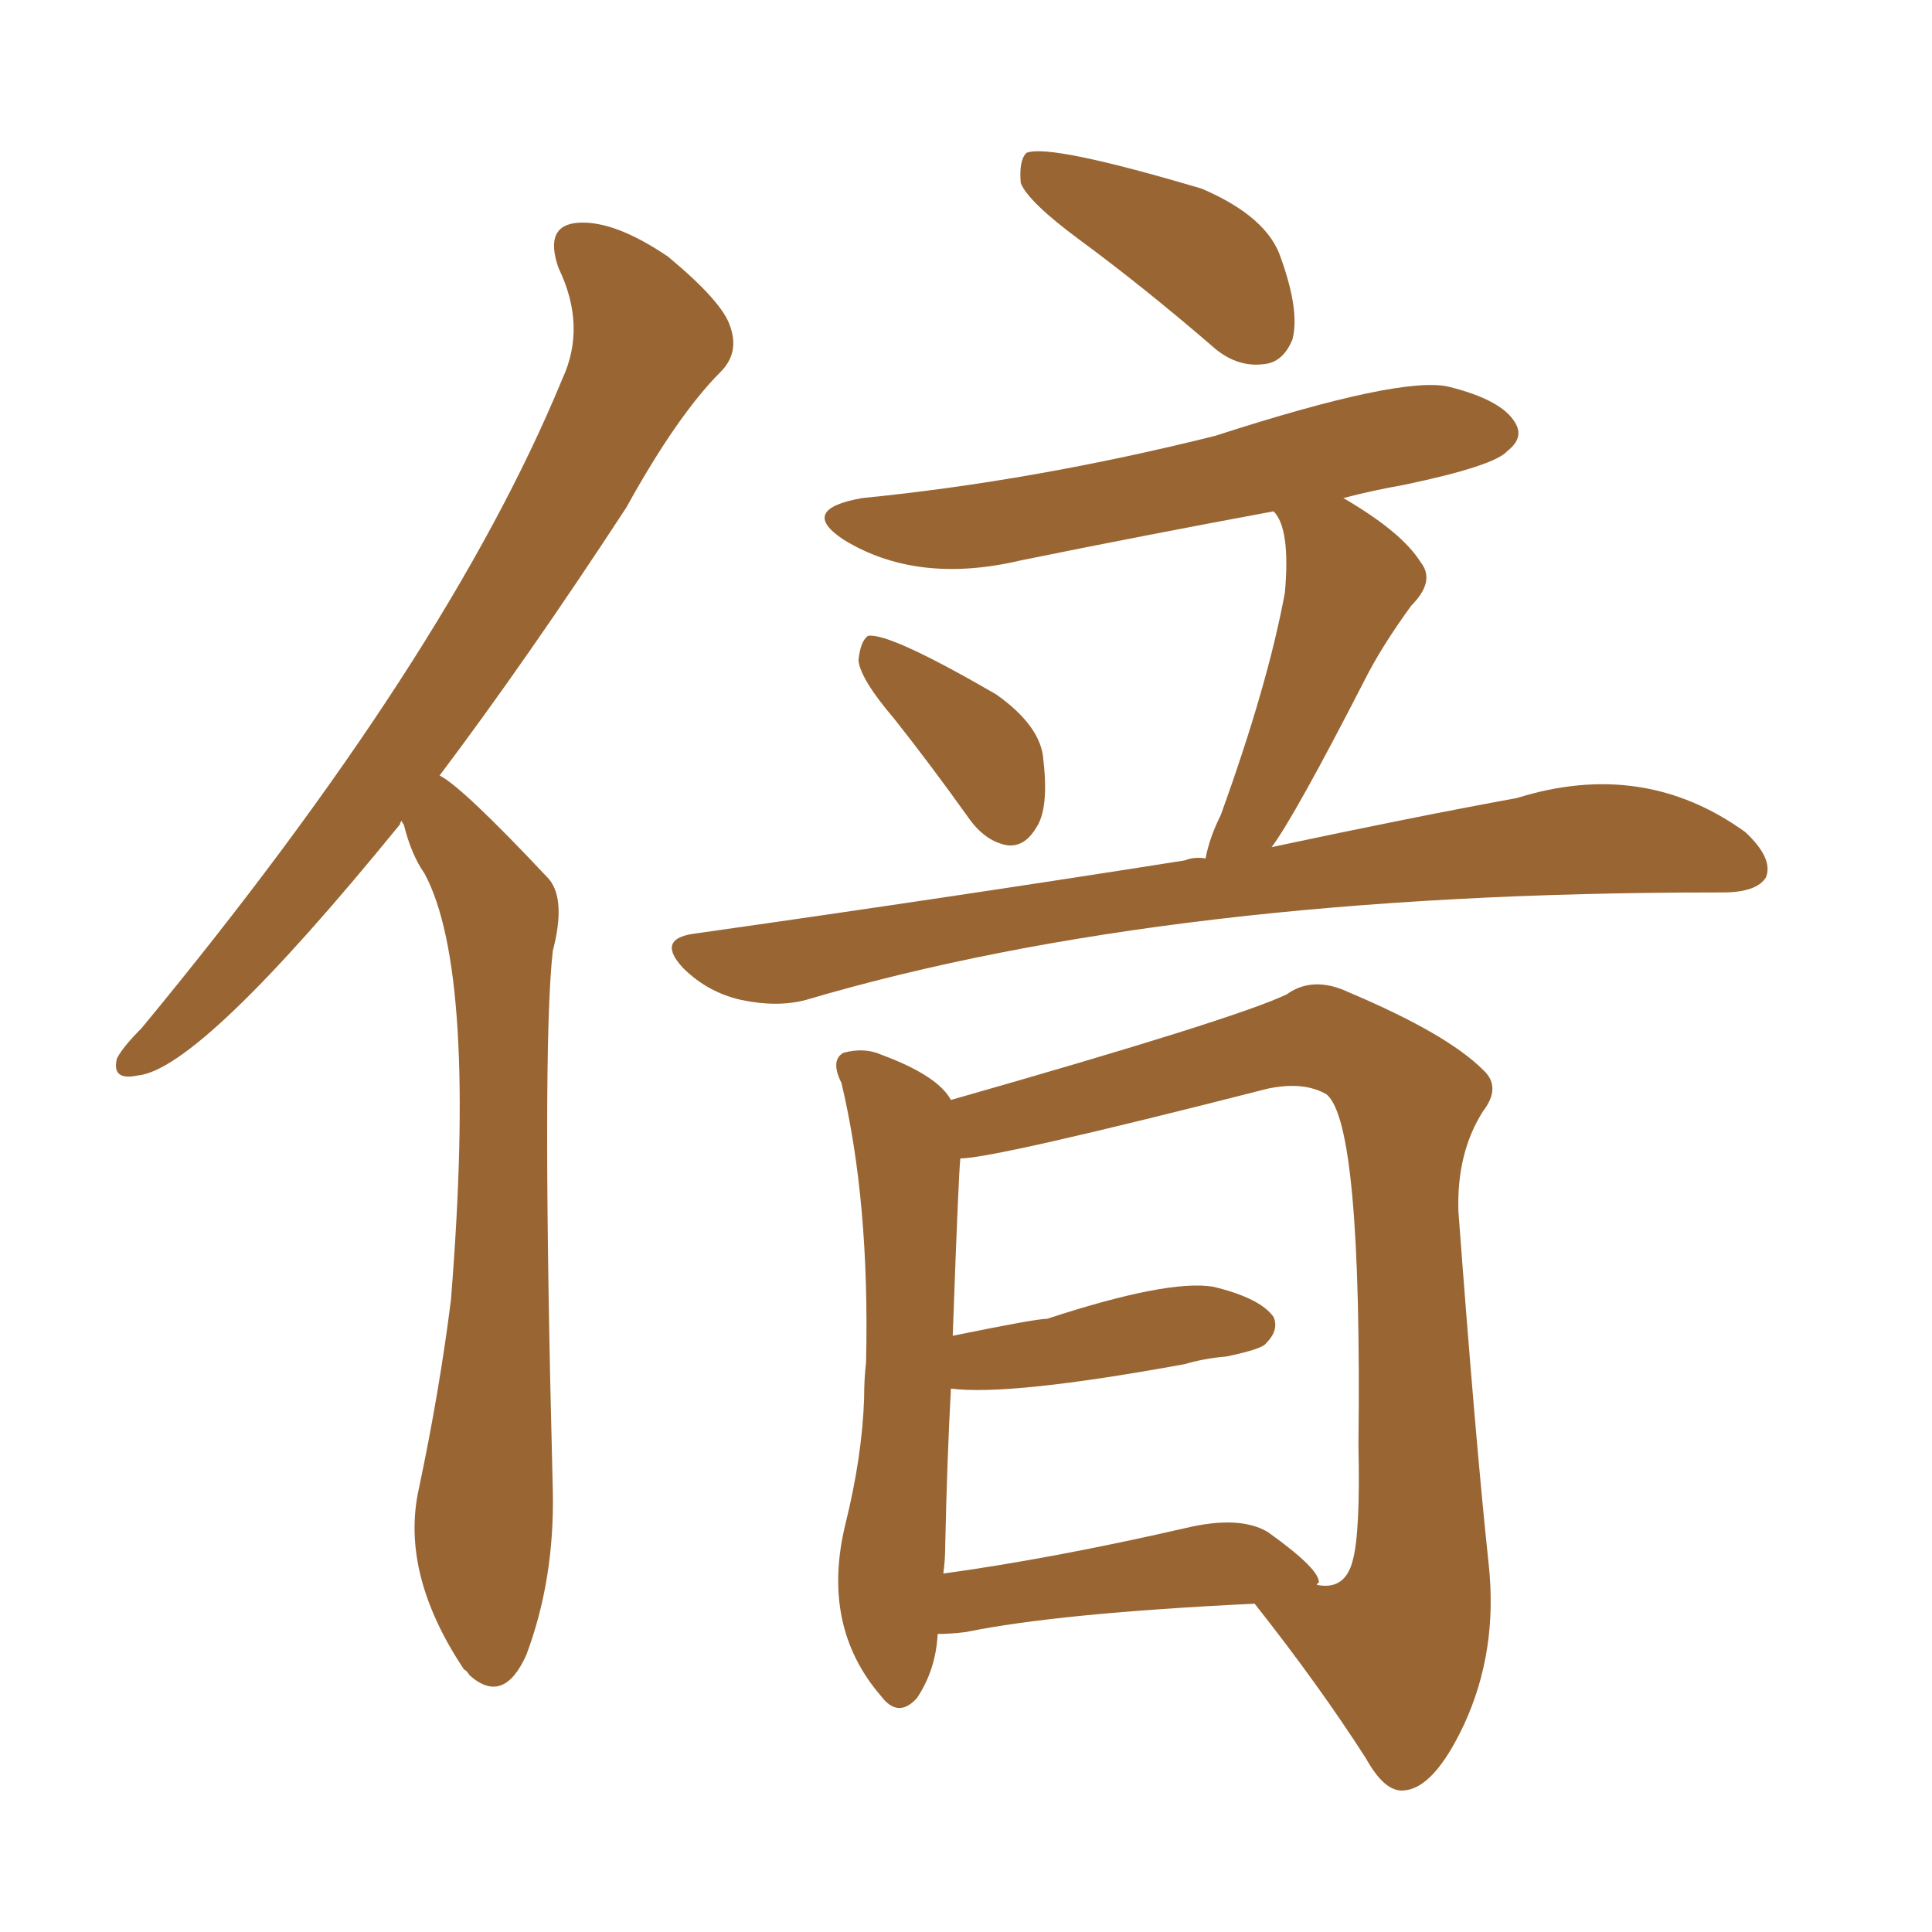 <svg xmlns="http://www.w3.org/2000/svg" xmlns:xlink="http://www.w3.org/1999/xlink" width="150" height="150"><path fill="#996633" padding="10" d="M31.20 63.72L31.20 63.72Q31.05 63.87 31.05 64.01L31.05 64.01Q15.53 83.06 10.69 83.50L10.69 83.50Q8.64 83.94 9.08 82.18L9.08 82.18Q9.52 81.30 10.99 79.83L10.99 79.83Q34.72 51.12 43.65 29.44L43.65 29.44Q45.56 25.34 43.36 20.80L43.36 20.80Q42.19 17.43 44.97 17.29L44.97 17.29Q47.75 17.14 51.86 19.92L51.86 19.92Q56.10 23.44 56.69 25.34L56.69 25.34Q57.42 27.39 55.96 28.86L55.96 28.86Q52.59 32.23 48.63 39.40L48.63 39.40Q40.87 51.27 34.13 60.21L34.13 60.21Q35.89 61.08 42.63 68.26L42.63 68.26Q43.95 69.87 42.92 73.83L42.92 73.83Q42.04 81.45 42.92 115.72L42.92 115.72Q43.07 122.61 40.87 128.47L40.87 128.47Q39.11 132.42 36.47 130.08L36.47 130.08Q36.18 129.64 36.04 129.64L36.04 129.64Q31.05 122.17 32.52 115.58L32.52 115.58Q34.13 107.96 35.01 100.93L35.01 100.93Q37.06 75.44 32.96 67.82L32.96 67.82Q31.93 66.36 31.35 64.01L31.35 64.01Q31.20 63.87 31.20 63.72ZM69.43 55.81L69.43 55.81Q66.80 52.73 66.65 51.27L66.65 51.27Q66.80 49.80 67.38 49.37L67.38 49.37Q68.99 49.07 77.34 53.91L77.34 53.91Q80.86 56.40 81.01 59.03L81.01 59.03Q81.45 62.84 80.42 64.31L80.42 64.31Q79.54 65.77 78.22 65.63L78.22 65.63Q76.46 65.33 75.15 63.43L75.15 63.43Q72.22 59.33 69.43 55.81ZM93.60 66.65L93.60 66.65Q93.90 65.04 94.78 63.28L94.78 63.28Q98.44 53.17 99.76 46.00L99.76 46.00Q100.20 41.02 98.88 39.70L98.88 39.70Q88.62 41.60 79.25 43.51L79.25 43.51Q71.19 45.41 65.48 41.89L65.48 41.89Q61.96 39.55 66.94 38.67L66.94 38.67Q80.27 37.35 94.34 33.84L94.34 33.84Q108.84 29.15 112.50 30.03L112.50 30.03Q116.60 31.05 117.63 32.81L117.63 32.81Q118.36 33.98 117.04 35.01L117.04 35.01Q116.02 36.18 108.98 37.65L108.98 37.65Q106.49 38.09 104.30 38.67L104.30 38.67Q108.84 41.31 110.30 43.65L110.30 43.65Q111.47 45.12 109.57 47.02L109.57 47.02Q107.23 50.24 105.91 52.88L105.91 52.88Q100.49 63.43 98.73 65.77L98.73 65.77Q109.72 63.43 117.77 61.96L117.77 61.96Q127.59 58.89 135.50 64.60L135.50 64.60Q137.70 66.65 137.11 68.12L137.11 68.12Q136.38 69.29 133.74 69.29L133.74 69.29Q133.45 69.29 133.30 69.29L133.30 69.29Q90.82 69.29 62.55 77.64L62.55 77.64Q60.35 78.22 57.57 77.64L57.57 77.64Q54.93 77.05 53.03 75.15L53.03 75.15Q50.98 72.95 53.76 72.51L53.76 72.51Q74.41 69.58 91.99 66.80L91.99 66.80Q92.72 66.50 93.60 66.65ZM72.80 126.86L72.80 126.86Q72.66 129.64 71.19 131.84L71.19 131.84Q69.73 133.45 68.41 131.69L68.41 131.69Q63.72 126.27 65.63 118.36L65.63 118.36Q66.94 113.09 67.09 108.54L67.09 108.54Q67.09 107.08 67.24 105.76L67.24 105.76Q67.53 93.31 65.33 84.08L65.33 84.08Q64.45 82.32 65.48 81.74L65.48 81.74Q67.09 81.30 68.41 81.88L68.41 81.88Q72.80 83.50 73.83 85.40L73.83 85.40Q95.95 79.10 99.90 77.20L99.90 77.20Q101.95 75.73 104.74 77.05L104.74 77.05Q112.35 80.27 115.14 83.06L115.14 83.06Q116.60 84.38 115.14 86.28L115.14 86.28Q113.09 89.50 113.23 94.04L113.23 94.04Q114.55 111.77 115.58 121.44L115.58 121.44Q116.31 128.17 113.67 133.89L113.67 133.89Q111.33 138.87 108.98 139.01L108.98 139.01Q107.52 139.16 106.05 136.52L106.05 136.52Q102.39 130.81 97.41 124.51L97.41 124.51Q82.18 125.24 75 126.71L75 126.71Q73.83 126.86 72.80 126.86ZM102.39 122.90L102.39 122.90Q102.25 122.90 102.25 123.05L102.25 123.05Q104.44 123.49 105.03 121.14L105.03 121.14Q105.62 118.95 105.47 112.21L105.47 112.21Q105.76 87.16 102.98 84.96L102.98 84.96Q101.22 83.94 98.44 84.52L98.44 84.52Q77.20 89.94 74.56 89.94L74.56 89.94Q74.41 91.41 73.97 103.71L73.97 103.71Q80.42 102.39 81.30 102.39L81.30 102.39Q90.67 99.32 94.19 99.90L94.19 99.90Q97.85 100.78 98.88 102.25L98.88 102.25Q99.32 103.27 98.29 104.30L98.29 104.30Q98.00 104.74 95.21 105.32L95.21 105.32Q93.46 105.47 91.99 105.91L91.99 105.91Q78.37 108.40 73.83 107.81L73.83 107.81Q73.54 113.09 73.39 119.82L73.39 119.82Q73.39 121.14 73.24 122.17L73.24 122.17Q81.74 121.00 91.99 118.65L91.99 118.65Q96.24 117.63 98.44 118.95L98.44 118.95Q102.54 121.88 102.39 122.90ZM83.79 18.60L83.79 18.60L83.79 18.60Q79.83 15.67 79.25 14.21L79.25 14.21Q79.10 12.45 79.69 11.87L79.69 11.87Q81.45 11.13 93.31 14.65L93.31 14.65Q98.44 16.85 99.46 20.07L99.46 20.07Q100.93 24.17 100.34 26.37L100.34 26.37Q99.61 28.13 98.14 28.27L98.14 28.27Q95.95 28.56 94.04 26.81L94.04 26.81Q88.77 22.27 83.79 18.60Z"/></svg>